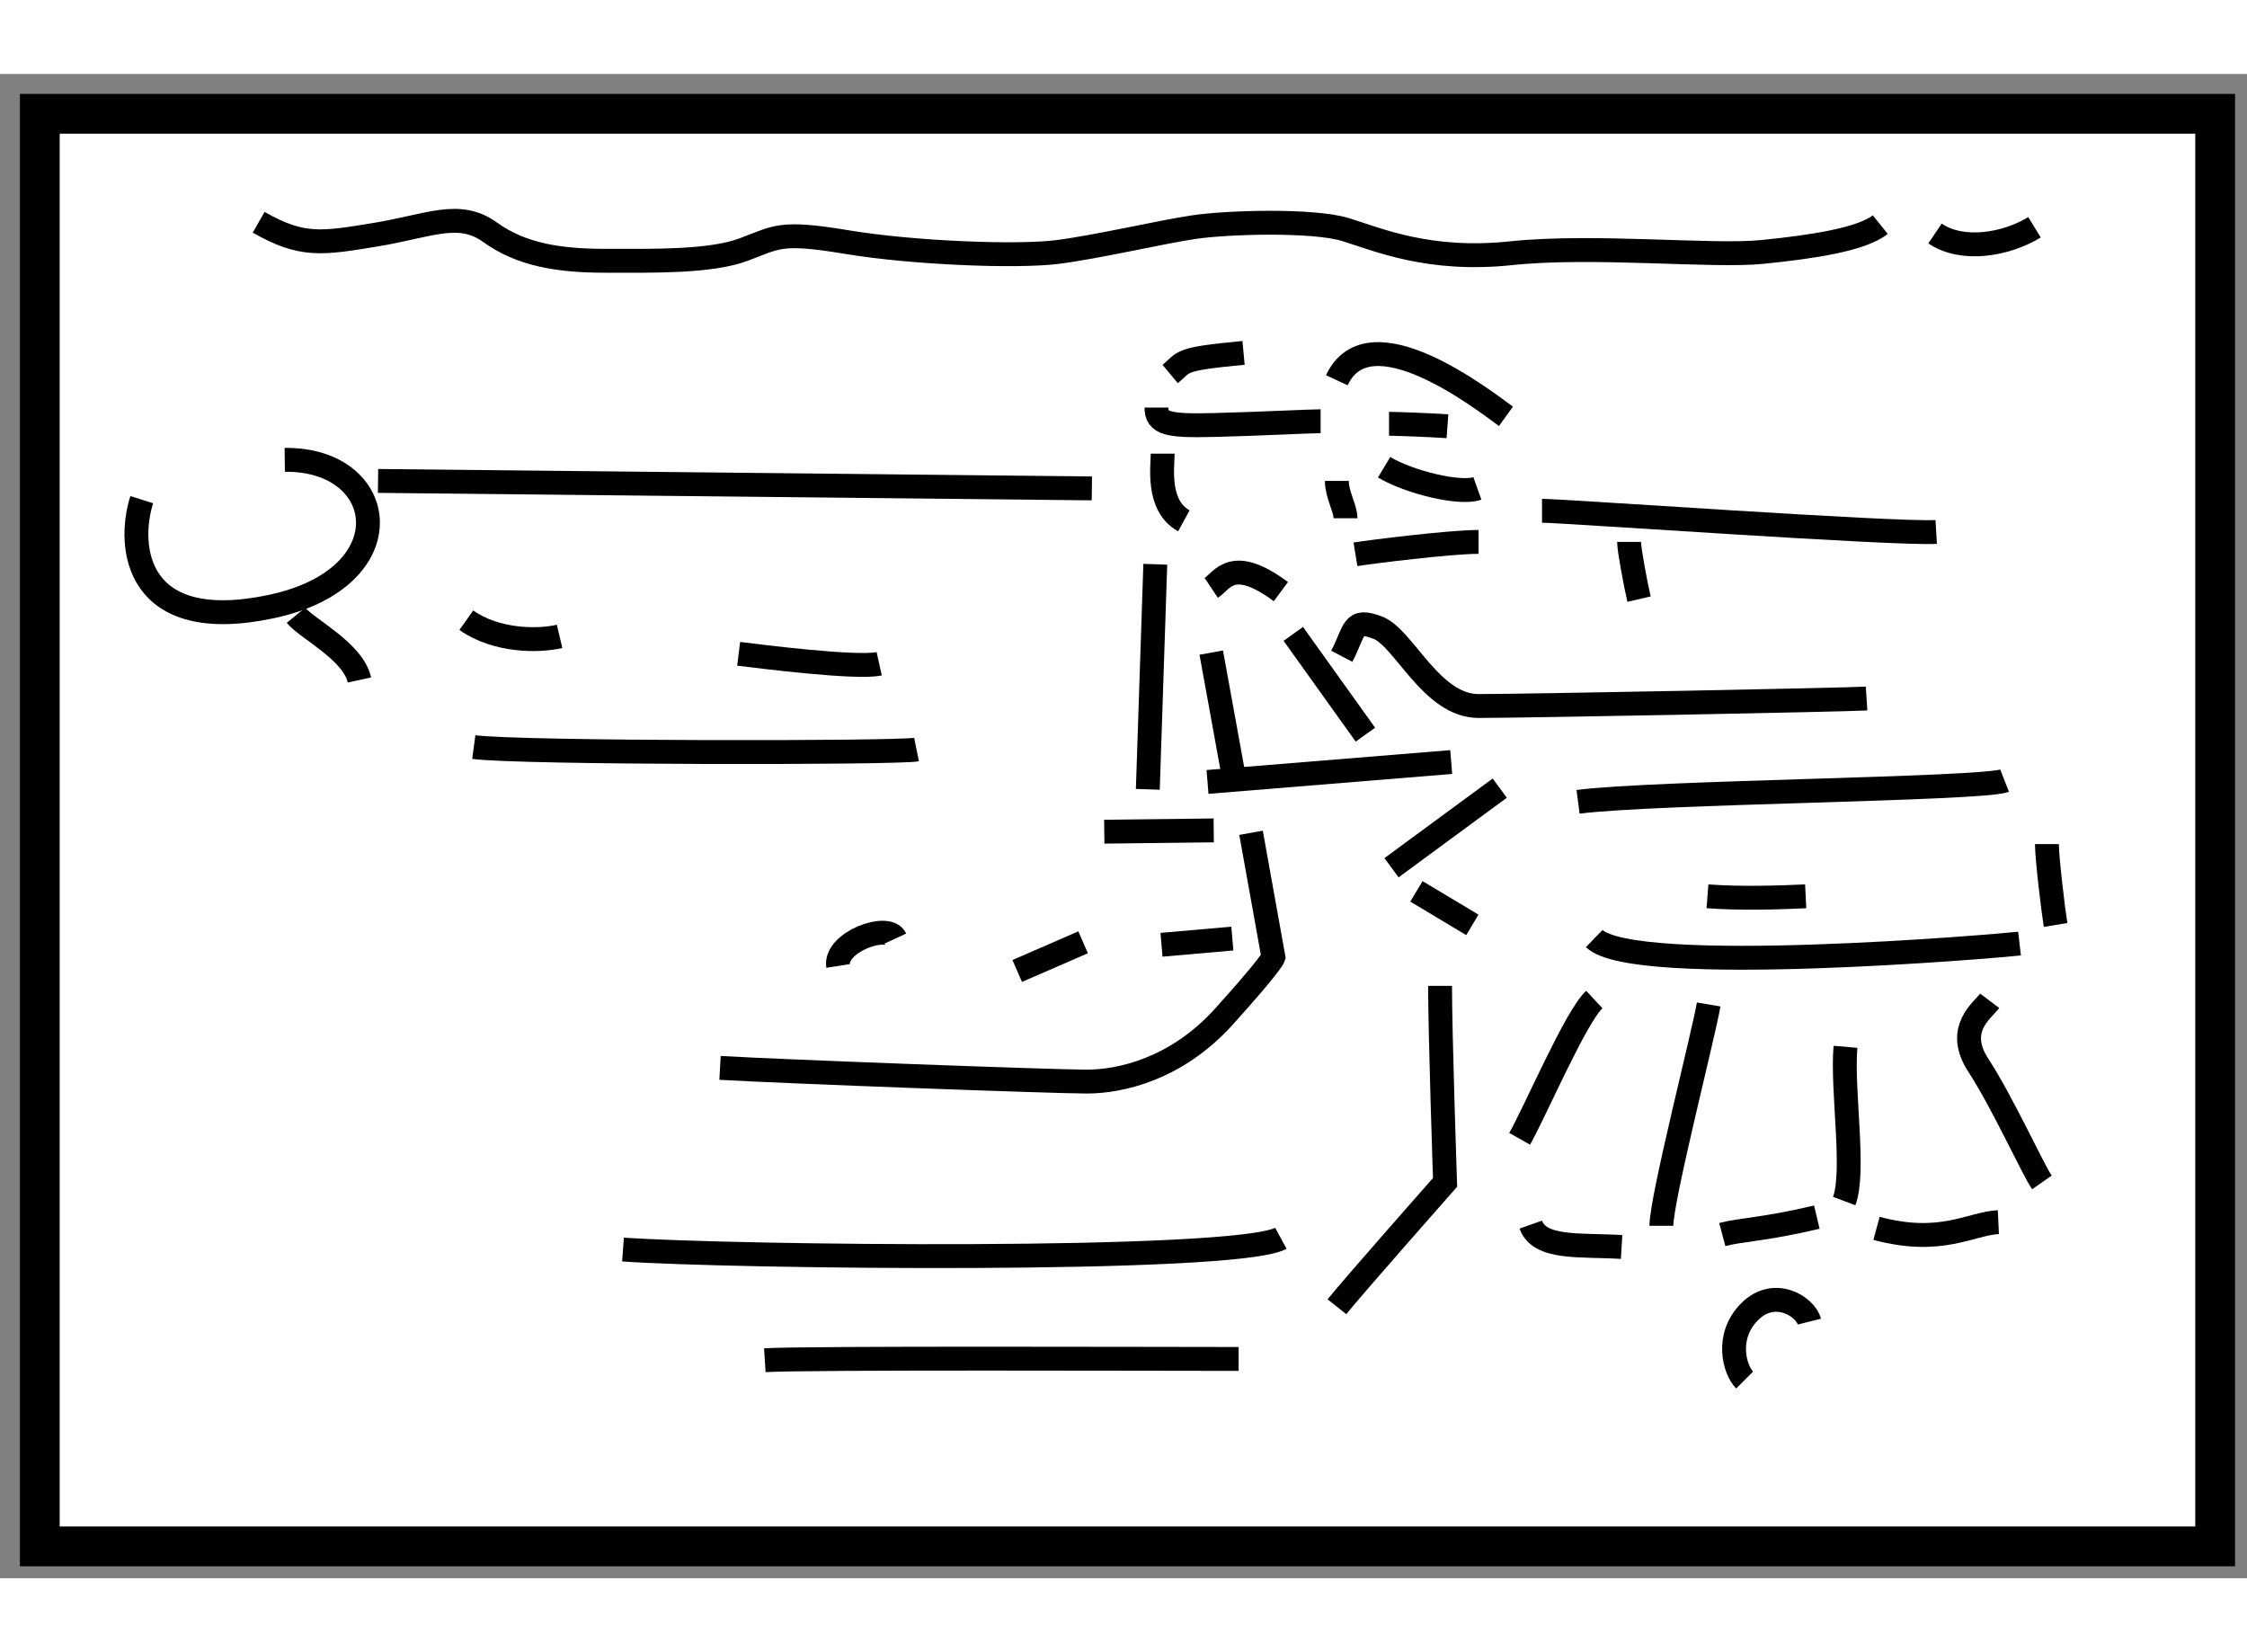 <?xml version="1.0" encoding="utf-8"?>
<!-- Generator: Adobe Illustrator 15.1.0, SVG Export Plug-In . SVG Version: 6.00 Build 0)  -->
<!DOCTYPE svg PUBLIC "-//W3C//DTD SVG 1.1//EN" "http://www.w3.org/Graphics/SVG/1.1/DTD/svg11.dtd">
<svg version="1.1" xmlns="http://www.w3.org/2000/svg" xmlns:xlink="http://www.w3.org/1999/xlink" x="0px" y="0px" width="244.8px"
	 height="180px" viewBox="78.5 126.168 28.233 18.9" enable-background="new 0 0 244.8 180" xml:space="preserve">
	
<rect x="78.5" y="126.168" width="28.233" height="18.9" fill="#808080" stroke="none"/>
	
<g><rect x="79" y="126.668" fill="#FFFFFF" stroke="#000000" stroke-width="0.5" width="27.333" height="18"></rect><path fill="none" stroke="#000000" stroke-width="0.3" d="M81.75,128.031c0.547,0.313,0.797,0.266,1.469,0.156
			s1.047-0.313,1.438-0.031s0.859,0.359,1.453,0.359s1.313,0.016,1.734-0.141s0.453-0.234,1.297-0.094s2.141,0.188,2.641,0.125
			s1.297-0.25,1.719-0.313s1.5-0.094,1.906,0.031s1.047,0.406,2.078,0.297s2.531,0.047,3.156-0.016s1.25-0.156,1.484-0.344"></path><path fill="none" stroke="#000000" stroke-width="0.3" d="M102.813,128.172c0.344,0.234,0.891,0.141,1.25-0.078"></path><path fill="none" stroke="#000000" stroke-width="0.3" d="M97.422,130.469c-0.281-0.203-1.719-1.328-2.125-0.453"></path><path fill="none" stroke="#000000" stroke-width="0.3" d="M94.125,129.672c-0.828,0.078-0.734,0.109-0.922,0.266"></path><path fill="none" stroke="#000000" stroke-width="0.3" d="M93.031,130.359c0,0.203,0.141,0.234,0.734,0.219
			s1.188-0.047,1.328-0.047"></path><path fill="none" stroke="#000000" stroke-width="0.3" d="M95.953,130.563c0.078,0,0.531,0.016,0.734,0.031"></path><path fill="none" stroke="#000000" stroke-width="0.3" d="M95.891,131.109c0.313,0.188,0.953,0.344,1.172,0.266"></path><path fill="none" stroke="#000000" stroke-width="0.3" d="M95.297,131.281c0,0.172,0.109,0.344,0.109,0.469"></path><path fill="none" stroke="#000000" stroke-width="0.3" d="M93.109,130.938c0,0.156-0.078,0.656,0.266,0.844"></path><path fill="none" stroke="#000000" stroke-width="0.3" d="M93.719,132.625c0.141-0.094,0.266-0.406,0.875,0.047"></path><path fill="none" stroke="#000000" stroke-width="0.3" d="M95.531,132.203c0.188-0.031,1.188-0.156,1.547-0.156"></path><path fill="none" stroke="#000000" stroke-width="0.3" d="M95.359,133.484c0.172-0.328,0.125-0.484,0.453-0.359
			s0.672,0.984,1.266,0.984s4.625-0.078,4.875-0.094"></path><path fill="none" stroke="#000000" stroke-width="0.3" d="M99.094,132.766c-0.047-0.203-0.125-0.625-0.125-0.719"></path><path fill="none" stroke="#000000" stroke-width="0.3" d="M97.875,131.656c0.266,0,4.438,0.297,4.953,0.266"></path><path fill="none" stroke="#000000" stroke-width="0.3" d="M98.328,135.313c0.953-0.125,5.078-0.156,5.359-0.266"></path><path fill="none" stroke="#000000" stroke-width="0.3" d="M104.219,135.844c0,0.172,0.078,0.828,0.109,1.016"></path><path fill="none" stroke="#000000" stroke-width="0.3" d="M103.875,137.094c-0.266,0.031-4.844,0.422-5.344-0.063"></path><path fill="none" stroke="#000000" stroke-width="0.3" d="M101.188,136.5c-0.328,0.016-0.828,0.031-1.234,0"></path><path fill="none" stroke="#000000" stroke-width="0.3" d="M101.688,138.391c-0.047,0.547,0.125,1.563-0.016,1.938"></path><path fill="none" stroke="#000000" stroke-width="0.3" d="M103.5,137.813c-0.094,0.125-0.438,0.359-0.141,0.813
			s0.688,1.313,0.797,1.469"></path><path fill="none" stroke="#000000" stroke-width="0.3" d="M103.609,140.594c-0.344,0.016-0.719,0.297-1.531,0.078"></path><path fill="none" stroke="#000000" stroke-width="0.3" d="M101.328,140.531c-0.656,0.156-0.953,0.156-1.188,0.219"></path><path fill="none" stroke="#000000" stroke-width="0.3" d="M98.875,140.906c-0.516-0.031-1.031,0.031-1.141-0.281"></path><path fill="none" stroke="#000000" stroke-width="0.3" d="M97.594,139.547c0.203-0.359,0.703-1.531,0.938-1.75"></path><path fill="none" stroke="#000000" stroke-width="0.3" d="M99.969,137.859c-0.063,0.375-0.594,2.438-0.594,2.781"></path><path fill="none" stroke="#000000" stroke-width="0.3" d="M101.234,141.844c-0.047-0.188-0.438-0.438-0.75-0.125
			s-0.188,0.734-0.063,0.859"></path><path fill="none" stroke="#000000" stroke-width="0.3" d="M96.594,137.625c0,0.609,0.063,2.469,0.063,2.469
			s-1.172,1.328-1.359,1.563"></path><path fill="none" stroke="#000000" stroke-width="0.3" d="M94.063,142.313c-0.938,0-5.453-0.016-5.953,0.016"></path><path fill="none" stroke="#000000" stroke-width="0.3" d="M86.328,140.938c1.297,0.094,7.688,0.172,8.266-0.141"></path><path fill="none" stroke="#000000" stroke-width="0.3" d="M87.547,138.656c0.813,0.047,4.188,0.172,4.609,0.172
			s1.125-0.156,1.719-0.813s0.625-0.75,0.625-0.75l-0.281-1.563"></path><line fill="none" stroke="#000000" stroke-width="0.3" x1="93.984" y1="137.031" x2="93.094" y2="137.109"></line><line fill="none" stroke="#000000" stroke-width="0.3" x1="92.109" y1="137.078" x2="91.281" y2="137.438"></line><path fill="none" stroke="#000000" stroke-width="0.3" d="M89.75,137.031c-0.094-0.203-0.766,0.047-0.719,0.344"></path><line fill="none" stroke="#000000" stroke-width="0.3" x1="92.375" y1="135.688" x2="93.75" y2="135.672"></line><line fill="none" stroke="#000000" stroke-width="0.3" x1="92.922" y1="135.156" x2="93.016" y2="132.328"></line><line fill="none" stroke="#000000" stroke-width="0.3" x1="93.719" y1="133.438" x2="94" y2="134.984"></line><line fill="none" stroke="#000000" stroke-width="0.3" x1="93.672" y1="135.063" x2="96.734" y2="134.813"></line><line fill="none" stroke="#000000" stroke-width="0.3" x1="97.344" y1="135.141" x2="95.984" y2="136.141"></line><line fill="none" stroke="#000000" stroke-width="0.3" x1="96.297" y1="136.438" x2="97" y2="136.859"></line><line fill="none" stroke="#000000" stroke-width="0.3" x1="95.656" y1="134.469" x2="94.75" y2="133.203"></line><line fill="none" stroke="#000000" stroke-width="0.3" x1="92.219" y1="131.375" x2="83.25" y2="131.281"></line><path fill="none" stroke="#000000" stroke-width="0.3" d="M82.078,131.016c1.313-0.016,1.531,1.484-0.172,1.844
			s-1.813-0.75-1.625-1.344"></path><path fill="none" stroke="#000000" stroke-width="0.3" d="M84.359,133.031c0.375,0.266,0.906,0.266,1.172,0.203"></path><path fill="none" stroke="#000000" stroke-width="0.3" d="M82.219,132.969c0.141,0.172,0.719,0.453,0.797,0.813"></path><path fill="none" stroke="#000000" stroke-width="0.3" d="M87.781,133.453c0.25,0.031,1.484,0.188,1.766,0.125"></path><path fill="none" stroke="#000000" stroke-width="0.3" d="M90.016,134.656c-0.234,0.047-4.984,0.047-5.563-0.031"></path></g>


</svg>